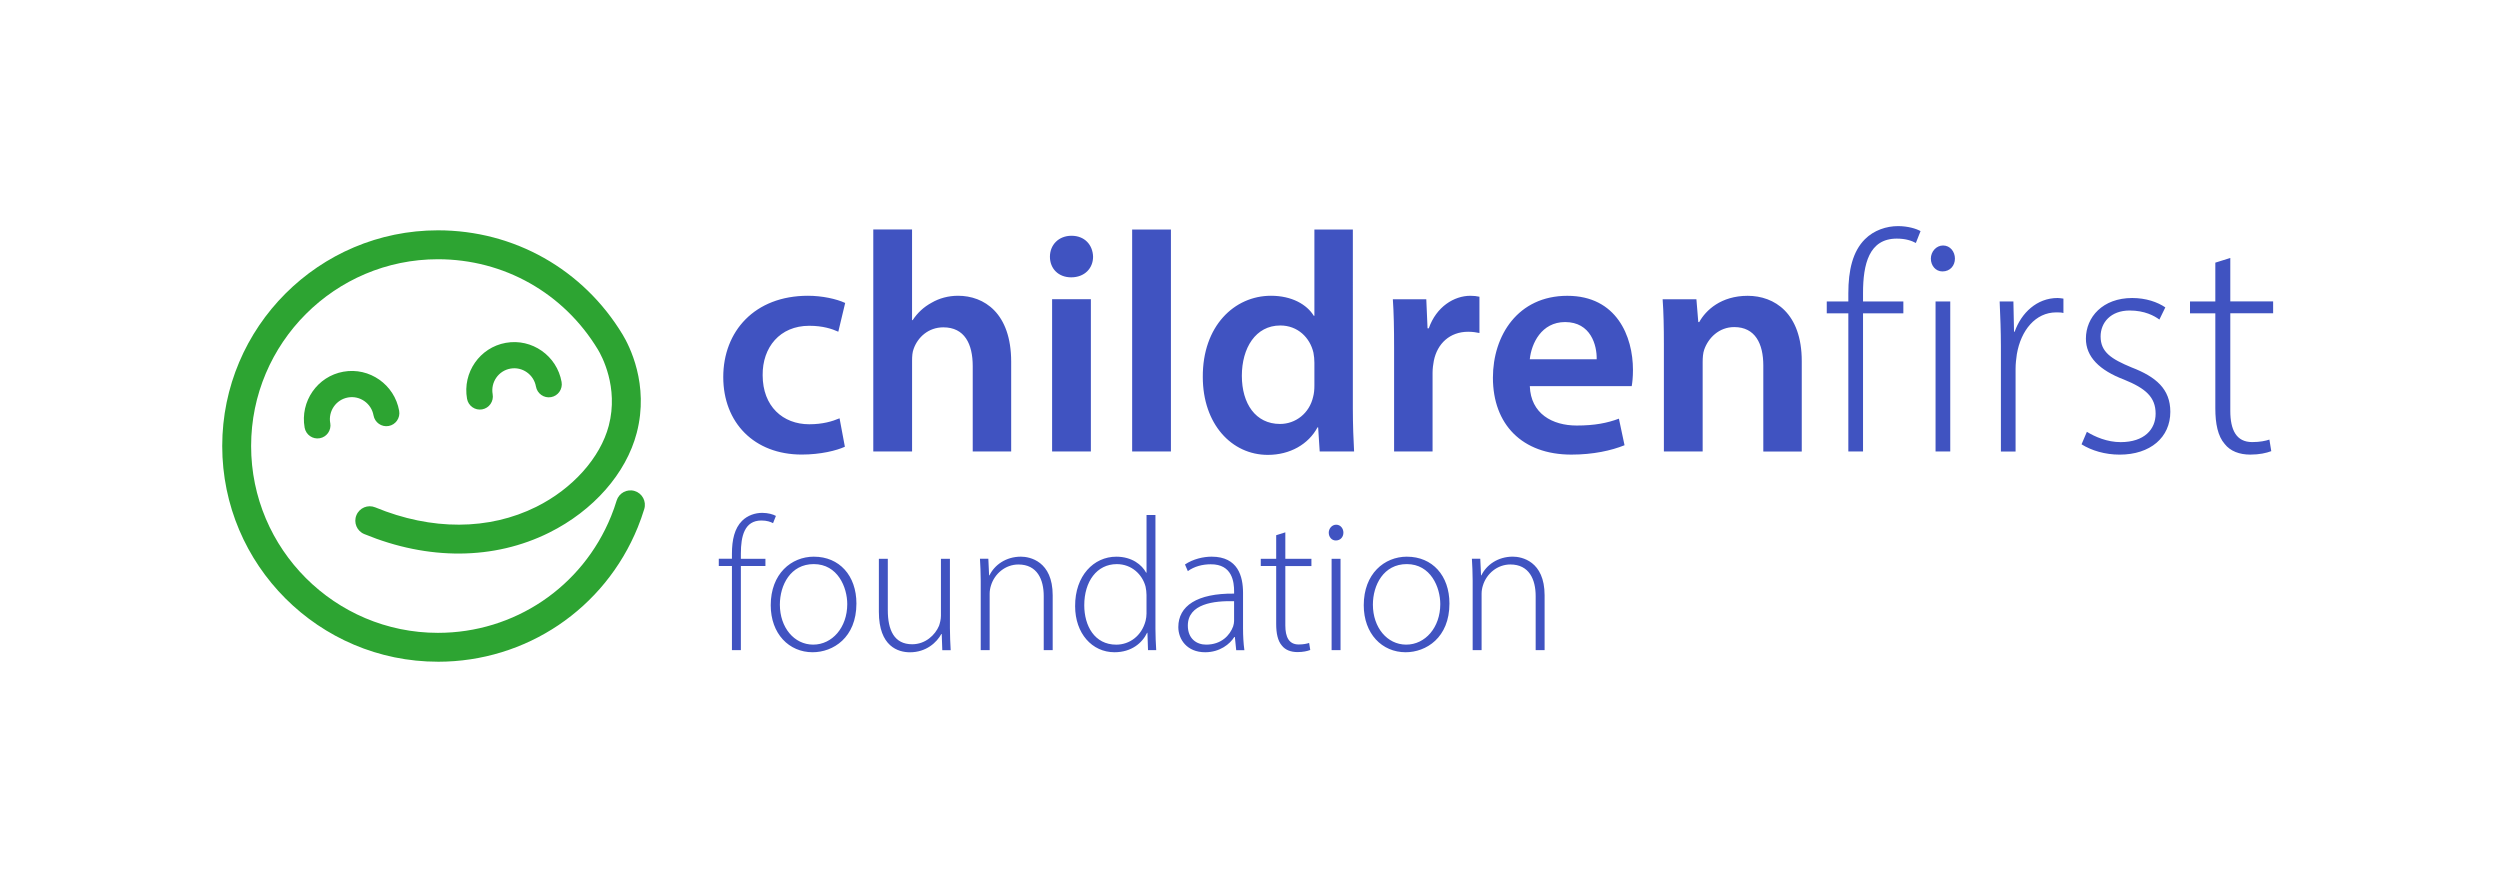 <svg xmlns="http://www.w3.org/2000/svg" id="Layer_1" viewBox="0 0 1080 385"><path d="M218.53,148.1c-11.26,2-18.78,12.84-16.77,24.17,.54,3.07,3.47,5.13,6.52,4.58,3.06-.54,5.09-3.48,4.55-6.55-.92-5.18,2.52-10.15,7.68-11.06,5.15-.92,10.1,2.56,11.02,7.74,.55,3.07,3.47,5.13,6.53,4.58,3.06-.54,5.09-3.48,4.55-6.55-2.01-11.33-12.81-18.91-24.07-16.91" style="fill:#2da432;"></path><path d="M142.66,182.77c-.92-5.18,2.52-10.14,7.68-11.06,5.15-.92,10.1,2.56,11.02,7.74,.55,3.07,3.47,5.13,6.53,4.58,3.06-.54,5.09-3.48,4.55-6.55-2.01-11.33-12.81-18.91-24.07-16.91-11.26,2-18.78,12.84-16.77,24.17,.55,3.07,3.47,5.13,6.53,4.58,3.06-.54,5.09-3.48,4.55-6.55" style="fill:#2da432;"></path><path d="M189.18,285.86c-51.38,0-93.18-41.8-93.18-93.18s41.8-93.18,93.18-93.18c32.92,0,62.75,16.84,79.8,45.05,2.82,4.66,11.58,21.5,6.08,42.49-4.57,17.46-18.71,33.56-37.83,43.07-23.78,11.83-52.15,12.04-79.88,.6-3.18-1.31-4.7-4.96-3.38-8.14,1.31-3.19,4.96-4.71,8.14-3.39,24.35,10.05,49.06,9.97,69.56-.23,15.7-7.81,27.7-21.24,31.32-35.06,4.37-16.68-3.14-30.32-4.69-32.88-14.77-24.43-40.61-39.02-69.12-39.02-44.5,0-80.7,36.2-80.7,80.7s36.2,80.7,80.7,80.7c33.01,0,62.37-19.76,74.79-50.33,.91-2.22,1.72-4.51,2.41-6.8,1.01-3.29,4.5-5.15,7.79-4.15,3.29,1,5.15,4.49,4.15,7.79-.81,2.65-1.75,5.29-2.79,7.86-14.35,35.3-48.24,58.11-86.35,58.11" style="fill:#2da432;"></path><path d="M636.19,280.86h3.86v-24.42c0-1.24,.25-2.55,.58-3.54,1.56-5.1,6.25-9.05,11.84-9.05,8.14,0,10.94,6.5,10.94,13.65v23.36h3.86v-23.69c0-14.8-9.95-16.7-13.73-16.7-6.5,0-11.43,3.62-13.57,8.06h-.16l-.33-7.16h-3.62c.16,3.13,.33,5.84,.33,9.46v30.02Zm-28.46-37.17c10.36,0,14.47,10.03,14.47,17.27,0,10.12-6.5,17.52-14.72,17.52s-14.39-7.4-14.39-17.27c0-8.47,4.61-17.52,14.64-17.52m.08-3.21c-9.79,0-18.67,7.4-18.67,20.97,0,12.34,7.9,20.32,18.1,20.32,8.8,0,18.92-6.25,18.92-21.05,0-12.09-7.4-20.23-18.34-20.23m-30.59-13.82c-1.81,0-3.21,1.64-3.21,3.45s1.23,3.37,3.04,3.37c2.06,0,3.29-1.56,3.29-3.37s-1.24-3.45-3.13-3.45m1.89,14.72h-3.86v39.48h3.86v-39.48Zm-27.8-10.2v10.2h-6.66v3.13h6.66v25c0,4.03,.66,7.32,2.47,9.38,1.48,1.89,3.87,2.8,6.74,2.8,2.39,0,4.19-.41,5.51-.91l-.49-3.04c-.99,.33-2.47,.66-4.52,.66-4.19,0-5.76-3.21-5.76-8.22v-25.66h11.27v-3.13h-11.27v-11.43l-3.95,1.24Zm-18.18,37.01c0,.74-.16,1.56-.41,2.38-1.4,3.87-5.1,7.9-11.68,7.9-4.11,0-7.9-2.55-7.9-8.22,0-9.46,11.35-10.78,19.98-10.53v8.47Zm4.44,12.67c-.41-3.04-.58-6.25-.58-9.38v-15.38c0-7.07-2.14-15.63-13.57-15.63-3.54,0-7.98,.99-11.51,3.37l1.23,2.88c2.8-2.06,6.41-2.96,9.87-2.96,9.38-.08,10.12,7.73,10.12,11.68v.99c-16.04-.17-24.1,5.35-24.1,14.47,0,5.26,3.7,10.86,11.6,10.86,6.33,0,10.69-3.54,12.58-6.58h.25l.58,5.68h3.54Zm-42.27-15.95c0,1.23-.17,2.22-.41,3.29-1.73,6.58-6.99,10.28-12.67,10.28-9.38,0-13.82-8.14-13.82-17.02,0-10.28,5.43-17.77,14.06-17.77,6.41,0,11.02,4.44,12.42,9.71,.25,1.07,.41,2.55,.41,3.62v7.9Zm0-42.44v24.92h-.17c-1.81-3.37-6.08-6.91-12.91-6.91-9.71,0-17.85,8.23-17.77,21.38,0,11.76,7.32,19.9,17.02,19.9,7.32,0,12.01-4.03,14.06-8.39h.16l.25,7.48h3.54c-.17-2.8-.33-6.25-.33-9.21v-49.18h-3.86Zm-71.63,58.39h3.86v-24.42c0-1.24,.25-2.55,.58-3.54,1.56-5.1,6.25-9.05,11.84-9.05,8.14,0,10.94,6.5,10.94,13.65v23.36h3.87v-23.69c0-14.8-9.95-16.7-13.73-16.7-6.5,0-11.43,3.62-13.57,8.06h-.17l-.33-7.16h-3.62c.16,3.13,.33,5.84,.33,9.46v30.02Zm-13.33-39.48h-3.86v24.59c0,1.56-.41,3.13-.82,4.36-1.65,3.95-5.84,7.98-11.6,7.98-7.81,0-10.53-6.17-10.53-14.72v-22.2h-3.86v22.95c0,14.97,8.39,17.44,13.41,17.44,7.07,0,11.6-4.28,13.57-7.9h.17l.25,6.99h3.62c-.16-3.04-.33-6.17-.33-9.62v-29.85Zm-58.8,2.3c10.36,0,14.47,10.03,14.47,17.27,0,10.12-6.5,17.52-14.72,17.52s-14.39-7.4-14.39-17.27c0-8.47,4.61-17.52,14.64-17.52m.08-3.21c-9.79,0-18.67,7.4-18.67,20.97,0,12.34,7.9,20.32,18.1,20.32,8.8,0,18.92-6.25,18.92-21.05,0-12.09-7.4-20.23-18.34-20.23m-31.58,40.38v-36.35h10.61v-3.13h-10.61v-2.22c0-7.57,1.56-14.31,8.88-14.31,2.38,0,3.95,.58,5.02,1.15l1.24-3.13c-1.15-.66-3.37-1.32-5.92-1.32-3.04,0-6.34,1.07-8.72,3.46-3.21,3.21-4.36,8.14-4.36,14.23v2.14h-5.68v3.13h5.68v36.35h3.86Z" style="fill:#4053c1;"></path><path d="M957.02,113.48v16.74h-10.94v5.13h10.94v41.05c0,6.62,1.08,12.02,4.05,15.4,2.43,3.11,6.35,4.59,11.07,4.59,3.92,0,6.89-.68,9.05-1.49l-.81-5c-1.62,.54-4.05,1.08-7.43,1.08-6.89,0-9.46-5.27-9.46-13.51v-42.13h18.5v-5.13h-18.5v-18.77l-6.48,2.03Zm-57.8,78.46c4.32,2.7,10.13,4.46,16.48,4.46,13.23,0,21.88-7.43,21.88-18.5,0-9.86-6.21-15.13-16.75-19.18-8.78-3.65-13.37-6.62-13.37-13.37,0-5.94,4.32-11.21,12.56-11.21,6.48,0,10.67,2.3,12.83,3.92l2.57-5.27c-3.38-2.3-8.37-4.05-14.32-4.05-12.7,0-19.99,8.24-19.99,17.56,0,7.83,5.81,13.64,16.48,17.69,9.32,3.78,13.64,7.56,13.64,14.72,0,6.75-4.86,12.29-15.12,12.29-5.81,0-11.07-2.3-14.58-4.46l-2.3,5.4Zm-34.84,3.11h6.35v-35.79c0-2.16,.27-4.32,.54-6.21,1.76-10.4,8.1-18.1,17.02-18.1,1.22,0,2.16,0,3.11,.27v-6.21c-.81-.14-1.75-.27-2.57-.27-8.91,0-15.66,6.48-18.5,14.58h-.27l-.27-13.1h-5.94c.27,6.21,.54,12.96,.54,19.45v45.38Zm-24.98-89c-2.97,0-5.27,2.7-5.27,5.67s2.03,5.54,5,5.54c3.38,0,5.4-2.57,5.4-5.54s-2.03-5.67-5.13-5.67m3.11,24.17h-6.35v64.82h6.35v-64.82Zm-37.68,64.82v-59.69h17.42v-5.13h-17.42v-3.64c0-12.43,2.56-23.5,14.58-23.5,3.92,0,6.48,.94,8.24,1.89l2.03-5.13c-1.89-1.08-5.54-2.16-9.72-2.16-5,0-10.4,1.75-14.32,5.67-5.27,5.27-7.16,13.37-7.16,23.36v3.51h-9.32v5.13h9.32v59.69h6.35Zm-86.02,0h16.74v-38.62c0-1.89,.14-3.92,.68-5.4,1.75-5,6.35-9.72,12.96-9.72,9.05,0,12.56,7.16,12.56,16.61v37.14h16.61v-39.03c0-20.8-11.88-28.23-23.36-28.23s-18.1,6.21-20.93,11.35h-.41l-.81-9.86h-14.59c.41,5.67,.54,12.02,.54,19.58v46.19Zm-57.94-39.84c.68-6.75,5-16.07,15.26-16.07,11.07,0,13.78,9.99,13.64,16.07h-28.9Zm44.03,11.62c.27-1.49,.54-3.92,.54-7.02,0-14.45-7.02-32.01-28.36-32.01s-32.14,17.15-32.14,35.38c0,20.12,12.56,33.22,33.9,33.22,9.45,0,17.29-1.76,22.96-4.05l-2.43-11.48c-5,1.89-10.53,2.97-18.23,2.97-10.54,0-19.85-5.13-20.26-17.01h44.03Zm-102.64,28.22h16.61v-34.03c0-1.89,.27-3.65,.54-5.13,1.49-7.43,6.89-12.56,14.85-12.56,2.03,0,3.51,.27,4.86,.54v-15.67c-1.35-.27-2.3-.41-3.92-.41-7.02,0-14.72,4.73-17.96,14.05h-.54l-.54-12.56h-14.45c.41,5.94,.54,12.29,.54,21.2v44.57Zm-34.44-28.5c0,1.75-.14,3.38-.54,4.86-1.62,7.16-7.56,11.75-14.32,11.75-10.53,0-16.48-8.78-16.48-20.8s5.94-21.74,16.61-21.74c7.56,0,12.83,5.27,14.32,11.75,.27,1.35,.41,2.97,.41,4.32v9.86Zm0-67.39v37.27h-.27c-2.97-4.86-9.45-8.65-18.5-8.65-15.8,0-29.58,13.1-29.44,35.11,0,20.26,12.42,33.63,28.09,33.63,9.59,0,17.56-4.59,21.47-11.89h.27l.67,10.4h14.86c-.27-4.46-.54-11.75-.54-18.5V99.17h-16.61Zm-78.73,95.88h16.75V99.17h-16.75v95.88Zm-26.2-93.18c-5.54,0-9.32,3.92-9.32,9.05s3.65,8.91,9.18,8.91c5.81,0,9.46-3.92,9.46-8.91-.14-5.13-3.65-9.05-9.32-9.05m8.37,27.41h-16.75v65.77h16.75v-65.77Zm-93.99,65.77h16.75v-39.3c0-1.89,.14-3.65,.67-5,1.76-5,6.35-9.32,12.83-9.32,9.18,0,12.7,7.16,12.7,16.75v36.87h16.61v-38.76c0-21.07-11.75-28.5-22.96-28.5-4.19,0-8.1,1.08-11.35,2.97-3.51,1.89-6.21,4.46-8.24,7.56h-.27v-39.16h-16.75v95.88Zm-14.58-14.32c-3.24,1.35-7.29,2.57-13.1,2.57-11.35,0-20.12-7.7-20.12-21.2-.13-12.02,7.43-21.34,20.12-21.34,5.94,0,9.86,1.35,12.56,2.56l2.97-12.42c-3.78-1.76-9.99-3.11-16.07-3.11-23.09,0-36.6,15.4-36.6,35.11s13.37,33.49,33.9,33.49c8.24,0,15.12-1.76,18.64-3.38l-2.3-12.29Z" style="fill:#4053c1;"></path></svg>
